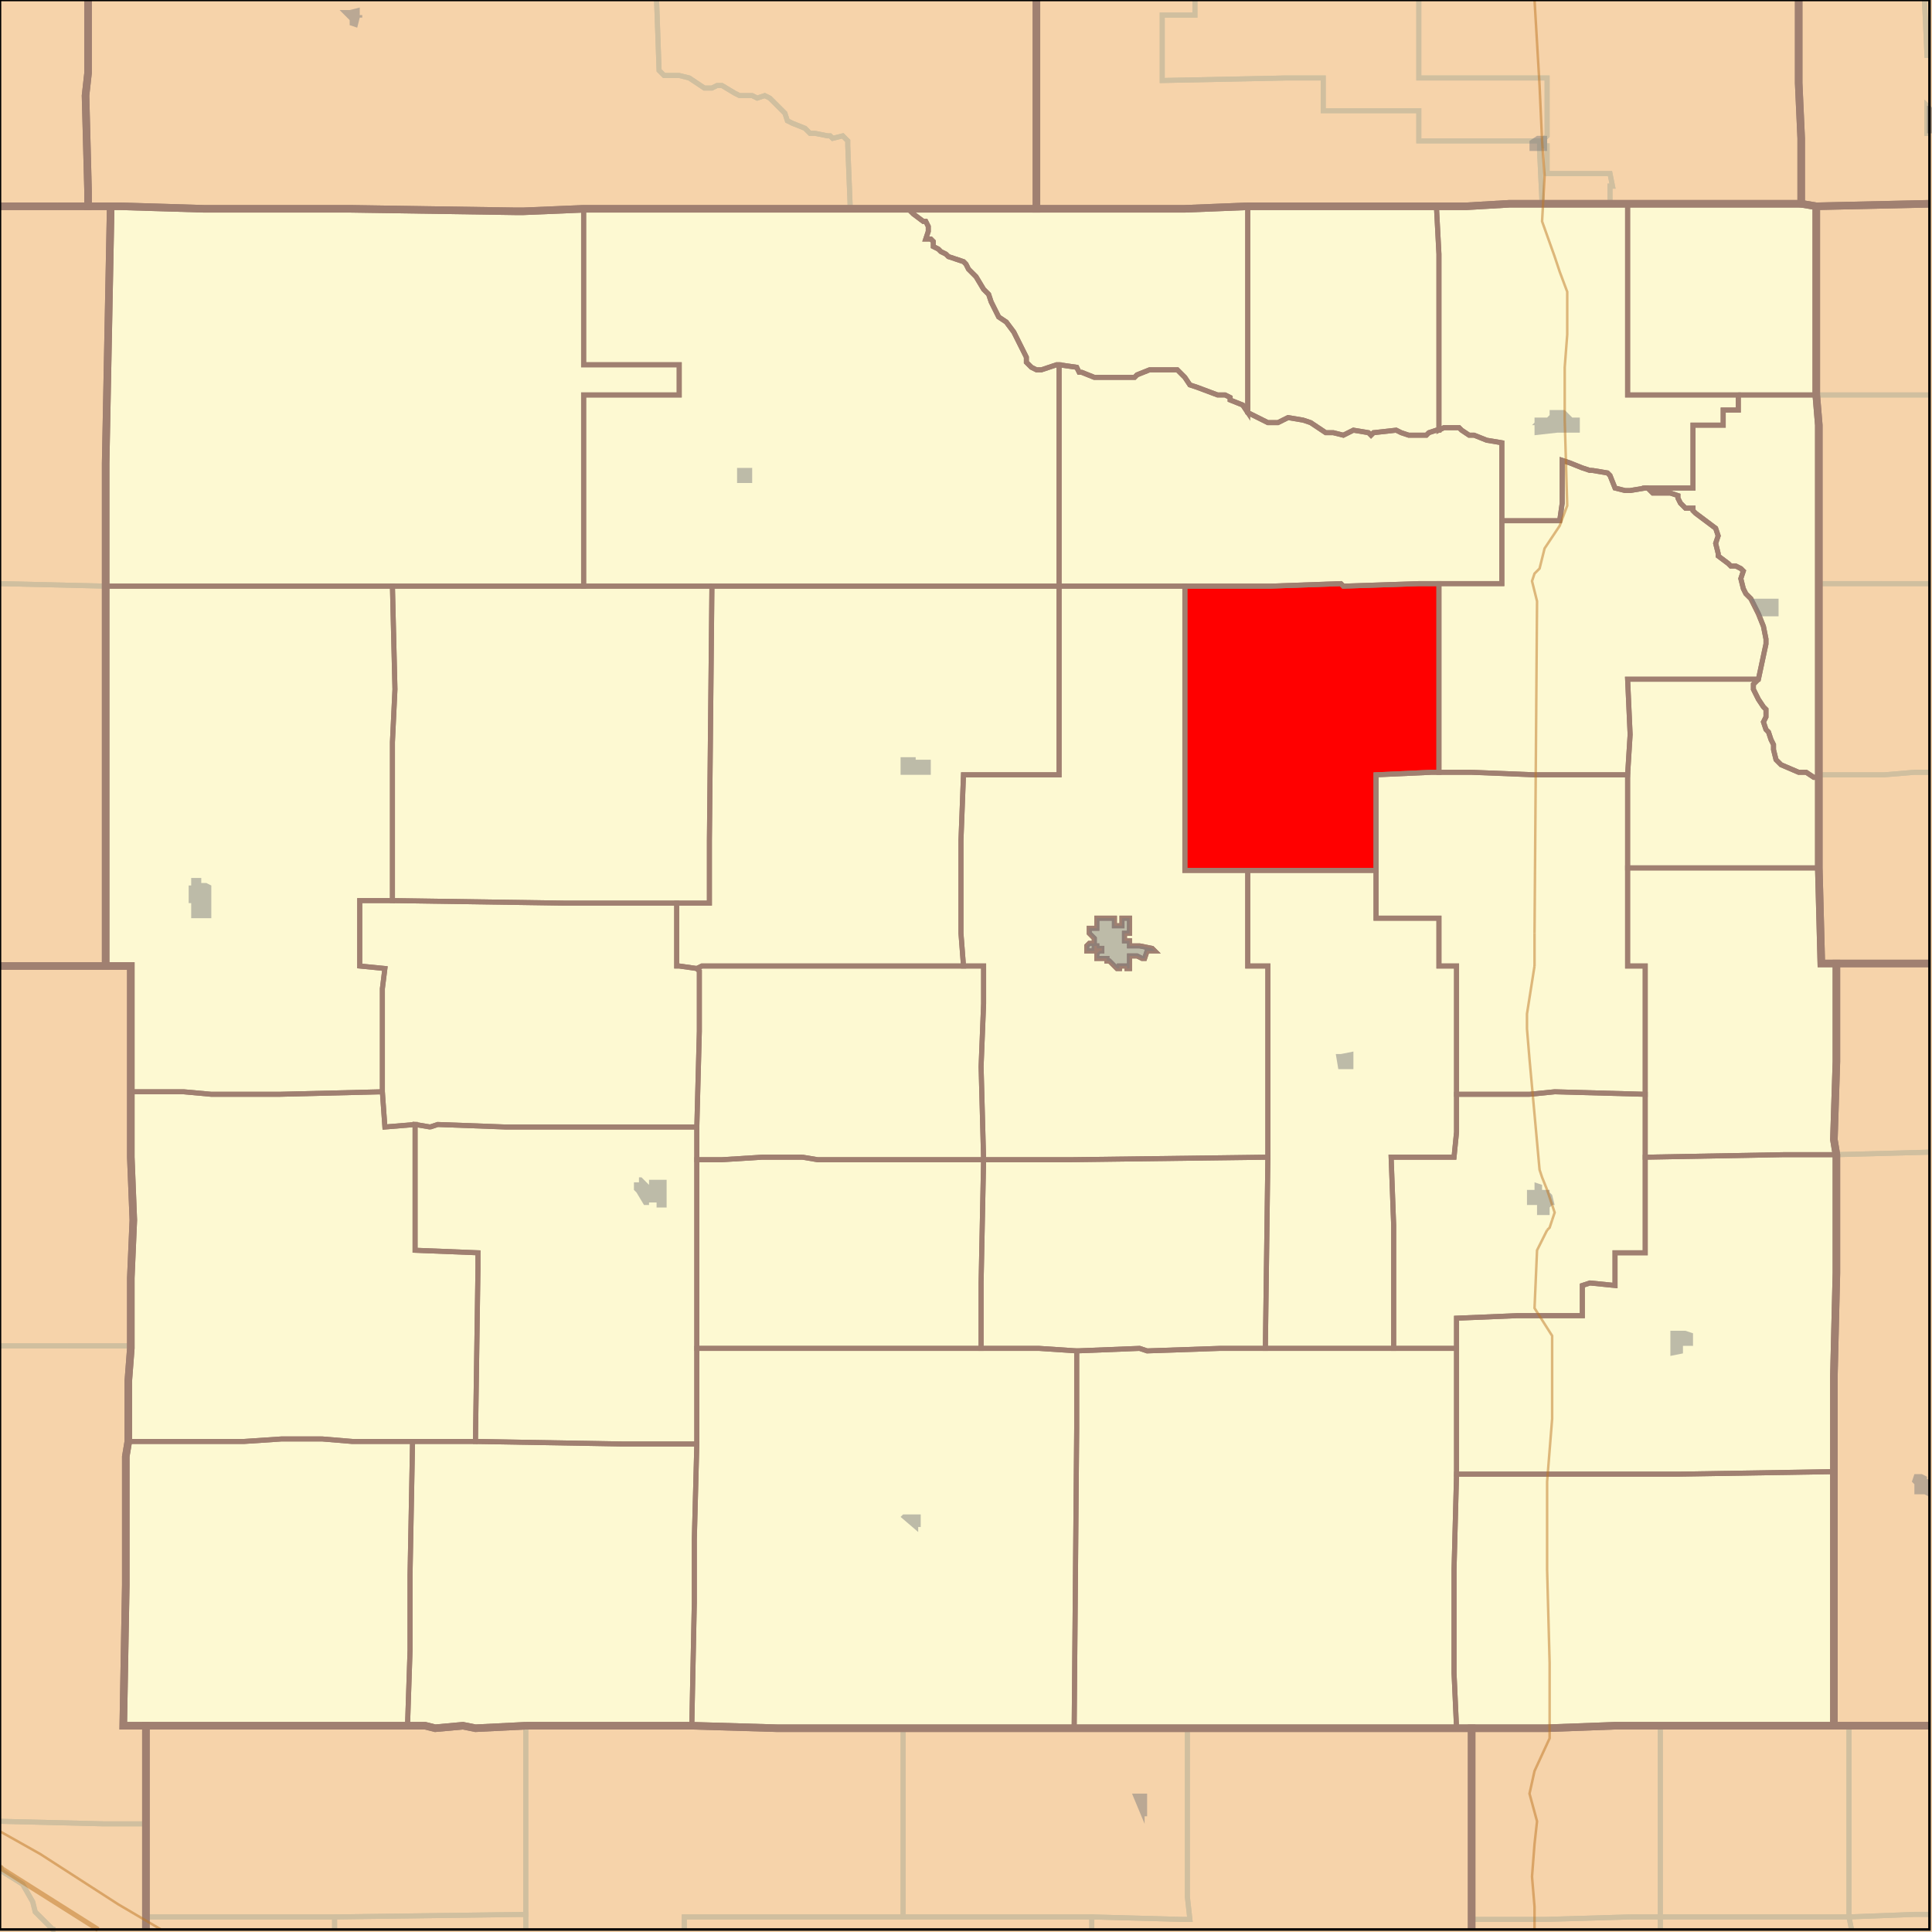 <?xml version="1.0" encoding="UTF-8"?>
<svg version="1.1" width="768" height="768" xmlns="http://www.w3.org/2000/svg" xmlns:xlink="http://www.w3.org/1999/xlink">

<rect width="100%" height="100%" fill="#333333" stroke="none"/>

<!-- START LAYER target_county -->
<path fill="#f6d3aa" d="M 769 -2 L 769 81 L 722 82 L 716 81 L 716 55 L 715 33 L 715 -2 L 769 -2 z"/>
<path fill="#f6d3aa" d="M -2 -2 L 35 -2 L 35 29 L 34 38 L 35 76 L 35 82 L -2 82 L -2 -2 z"/>
<path fill="#f6d3aa" d="M 715 -2 L 715 33 L 716 55 L 716 81 L 600 81 L 583 82 L 496 82 L 471 83 L 412 83 L 412 -2 L 715 -2 z"/>
<path fill="#f6d3aa" d="M 412 -2 L 412 83 L 232 83 L 208 84 L 205 84 L 139 83 L 81 83 L 48 82 L 35 82 L 35 76 L 34 38 L 35 29 L 35 -2 L 412 -2 z"/>
<path fill="#f6d3aa" d="M 653 81 L 716 81 L 722 82 L 722 157 L 723 169 L 723 345 L 724 383 L 730 383 L 730 422 L 729 453 L 730 459 L 730 506 L 729 547 L 729 686 L 642 686 L 615 687 L 309 687 L 275 686 L 209 686 L 189 687 L 184 686 L 173 687 L 169 686 L 49 686 L 50 630 L 50 579 L 51 573 L 51 549 L 52 536 L 52 508 L 53 485 L 52 460 L 52 384 L 42 384 L 42 184 L 44 82 L 48 82 L 81 83 L 139 83 L 205 84 L 208 84 L 232 83 L 471 83 L 496 82 L 583 82 L 600 81 L 653 81 z"/>
<path fill="#f6d3aa" d="M 769 383 L 724 383 L 723 345 L 723 169 L 722 157 L 722 82 L 769 81 L 769 383 z"/>
<path fill="#f6d3aa" d="M 28 82 L 44 82 L 42 184 L 42 384 L -2 384 L -2 82 L 28 82 z"/>
<path fill="#f6d3aa" d="M -2 384 L 52 384 L 52 460 L 53 485 L 52 508 L 52 536 L 51 549 L 51 573 L 50 579 L 50 630 L 49 686 L 58 686 L 58 769 L -2 769 L -2 384 z"/>
<path fill="#f6d3aa" d="M 769 686 L 729 686 L 729 547 L 730 506 L 730 459 L 729 453 L 730 422 L 730 383 L 769 383 L 769 686 z"/>
<path fill="#f6d3aa" d="M 220 686 L 275 686 L 309 687 L 585 687 L 585 769 L 58 769 L 58 686 L 169 686 L 173 687 L 184 686 L 189 687 L 209 686 L 220 686 z"/>
<path fill="#f6d3aa" d="M 769 769 L 585 769 L 585 687 L 615 687 L 642 686 L 769 686 L 769 769 z"/>

<!-- START LAYER NE -->
<path fill="#f6d3aa" stroke="#d0bf9f" stroke-width="1" d="M -2 -2 L 769 -2 L 769 769 L -2 769 L -2 -2 z"/>

<!-- START LAYER CO-counties -->

<!-- START LAYER OH-counties -->

<!-- START LAYER KS-counties -->

<!-- START LAYER MO-counties -->

<!-- START LAYER NE-counties -->
<path fill="#f6d3aa" d="M 769 -2 L 769 81 L 722 82 L 716 81 L 716 55 L 715 33 L 715 -2 L 769 -2 z"/>
<path fill="#f6d3aa" d="M -2 -2 L 35 -2 L 35 29 L 34 38 L 35 76 L 35 82 L -2 82 L -2 -2 z"/>
<path fill="#f6d3aa" d="M 715 -2 L 715 33 L 716 55 L 716 81 L 600 81 L 583 82 L 496 82 L 471 83 L 412 83 L 412 -2 L 715 -2 z"/>
<path fill="#f6d3aa" d="M 412 -2 L 412 83 L 232 83 L 208 84 L 205 84 L 139 83 L 81 83 L 48 82 L 35 82 L 35 76 L 34 38 L 35 29 L 35 -2 L 412 -2 z"/>
<path fill="#f6d3aa" d="M 653 81 L 716 81 L 722 82 L 722 157 L 723 169 L 723 345 L 724 383 L 730 383 L 730 422 L 729 453 L 730 459 L 730 506 L 729 547 L 729 686 L 642 686 L 615 687 L 309 687 L 275 686 L 209 686 L 189 687 L 184 686 L 173 687 L 169 686 L 49 686 L 50 630 L 50 579 L 51 573 L 51 549 L 52 536 L 52 508 L 53 485 L 52 460 L 52 384 L 42 384 L 42 184 L 44 82 L 48 82 L 81 83 L 139 83 L 205 84 L 208 84 L 232 83 L 471 83 L 496 82 L 583 82 L 600 81 L 653 81 z"/>
<path fill="#f6d3aa" d="M 769 383 L 724 383 L 723 345 L 723 169 L 722 157 L 722 82 L 769 81 L 769 383 z"/>
<path fill="#f6d3aa" d="M 28 82 L 44 82 L 42 184 L 42 384 L -2 384 L -2 82 L 28 82 z"/>
<path fill="#f6d3aa" d="M -2 384 L 52 384 L 52 460 L 53 485 L 52 508 L 52 536 L 51 549 L 51 573 L 50 579 L 50 630 L 49 686 L 58 686 L 58 769 L -2 769 L -2 384 z"/>
<path fill="#f6d3aa" d="M 769 686 L 729 686 L 729 547 L 730 506 L 730 459 L 729 453 L 730 422 L 730 383 L 769 383 L 769 686 z"/>
<path fill="#f6d3aa" d="M 220 686 L 275 686 L 309 687 L 585 687 L 585 769 L 58 769 L 58 686 L 169 686 L 173 687 L 184 686 L 189 687 L 209 686 L 220 686 z"/>
<path fill="#f6d3aa" d="M 769 769 L 585 769 L 585 687 L 615 687 L 642 686 L 769 686 L 769 769 z"/>

<!-- START LAYER SD-counties -->

<!-- START LAYER WY-counties -->

<!-- START LAYER target_county_townships -->
<path fill="#fdf9d2" d="M 647 81 L 716 81 L 722 82 L 722 157 L 647 157 L 647 81 z"/>
<path fill="#fdf9d2" d="M 647 81 L 716 81 L 722 82 L 722 157 L 647 157 L 647 81 z"/>
<path fill="#fdf9d2" d="M 640 81 L 647 81 L 647 157 L 691 157 L 691 163 L 685 163 L 685 169 L 673 169 L 673 194 L 654 194 L 648 195 L 646 195 L 642 194 L 640 189 L 639 188 L 633 187 L 632 187 L 629 186 L 624 184 L 621 183 L 621 200 L 620 207 L 597 207 L 597 176 L 591 175 L 586 173 L 584 173 L 581 171 L 580 170 L 574 170 L 572 171 L 572 101 L 571 82 L 583 82 L 600 81 L 640 81 z"/>
<path fill="#fdf9d2" d="M 640 81 L 647 81 L 647 157 L 691 157 L 691 163 L 685 163 L 685 169 L 673 169 L 673 194 L 654 194 L 648 195 L 646 195 L 642 194 L 640 189 L 639 188 L 633 187 L 632 187 L 629 186 L 624 184 L 621 183 L 621 200 L 620 207 L 597 207 L 597 176 L 591 175 L 586 173 L 584 173 L 581 171 L 580 170 L 574 170 L 572 171 L 572 101 L 571 82 L 583 82 L 600 81 L 640 81 z"/>
<path fill="#fdf9d2" d="M 565 82 L 571 82 L 572 101 L 572 171 L 571 171 L 568 172 L 567 173 L 560 173 L 557 172 L 555 171 L 546 172 L 545 173 L 544 172 L 538 171 L 534 173 L 530 172 L 527 172 L 521 168 L 518 167 L 512 166 L 508 168 L 504 168 L 496 164 L 496 82 L 565 82 z"/>
<path fill="#fdf9d2" d="M 565 82 L 571 82 L 572 101 L 572 171 L 571 171 L 568 172 L 567 173 L 560 173 L 557 172 L 555 171 L 546 172 L 545 173 L 544 172 L 538 171 L 534 173 L 530 172 L 527 172 L 521 168 L 518 167 L 512 166 L 508 168 L 504 168 L 496 164 L 496 82 L 565 82 z"/>
<path fill="#fdf9d2" d="M 412 83 L 471 83 L 496 82 L 496 164 L 494 161 L 489 159 L 489 158 L 487 157 L 484 157 L 476 154 L 473 153 L 471 150 L 468 147 L 457 147 L 452 149 L 451 150 L 435 150 L 430 148 L 429 148 L 428 146 L 421 145 L 420 145 L 414 147 L 412 147 L 410 146 L 408 144 L 408 142 L 403 132 L 400 128 L 397 126 L 394 120 L 393 117 L 391 115 L 388 110 L 385 107 L 384 105 L 383 104 L 377 102 L 376 101 L 374 100 L 373 99 L 371 98 L 371 96 L 370 95 L 368 95 L 369 92 L 369 90 L 368 88 L 367 88 L 363 85 L 361 83 L 412 83 z"/>
<path fill="#fdf9d2" d="M 412 83 L 471 83 L 496 82 L 496 164 L 494 161 L 489 159 L 489 158 L 487 157 L 484 157 L 476 154 L 473 153 L 471 150 L 468 147 L 457 147 L 452 149 L 451 150 L 435 150 L 430 148 L 429 148 L 428 146 L 421 145 L 420 145 L 414 147 L 412 147 L 410 146 L 408 144 L 408 142 L 403 132 L 400 128 L 397 126 L 394 120 L 393 117 L 391 115 L 388 110 L 385 107 L 384 105 L 383 104 L 377 102 L 376 101 L 374 100 L 373 99 L 371 98 L 371 96 L 370 95 L 368 95 L 369 92 L 369 90 L 368 88 L 367 88 L 363 85 L 361 83 L 412 83 z"/>
<path fill="#fdf9d2" d="M 338 83 L 361 83 L 363 85 L 367 88 L 368 88 L 369 90 L 369 92 L 368 95 L 370 95 L 371 96 L 371 98 L 373 99 L 374 100 L 376 101 L 377 102 L 383 104 L 384 105 L 385 107 L 388 110 L 391 115 L 393 117 L 394 120 L 397 126 L 400 128 L 403 132 L 408 142 L 408 144 L 410 146 L 412 147 L 414 147 L 420 145 L 421 145 L 421 233 L 232 233 L 232 157 L 270 157 L 270 145 L 232 145 L 232 83 L 338 83 z"/>
<path fill="#fdf9d2" d="M 338 83 L 361 83 L 363 85 L 367 88 L 368 88 L 369 90 L 369 92 L 368 95 L 370 95 L 371 96 L 371 98 L 373 99 L 374 100 L 376 101 L 377 102 L 383 104 L 384 105 L 385 107 L 388 110 L 391 115 L 393 117 L 394 120 L 397 126 L 400 128 L 403 132 L 408 142 L 408 144 L 410 146 L 412 147 L 414 147 L 420 145 L 421 145 L 421 233 L 232 233 L 232 157 L 270 157 L 270 145 L 232 145 L 232 83 L 338 83 z"/>
<path fill="#fdf9d2" d="M 44 82 L 48 82 L 81 83 L 139 83 L 205 84 L 208 84 L 232 83 L 232 145 L 270 145 L 270 157 L 232 157 L 232 233 L 42 233 L 42 184 L 44 82 z"/>
<path fill="#fdf9d2" d="M 44 82 L 48 82 L 81 83 L 139 83 L 205 84 L 208 84 L 232 83 L 232 145 L 270 145 L 270 157 L 232 157 L 232 233 L 42 233 L 42 184 L 44 82 z"/>
<path fill="#fdf9d2" d="M 421 145 L 428 146 L 429 148 L 430 148 L 435 150 L 451 150 L 452 149 L 457 147 L 468 147 L 471 150 L 473 153 L 476 154 L 484 157 L 487 157 L 489 158 L 489 159 L 494 161 L 496 164 L 504 168 L 508 168 L 512 166 L 518 167 L 521 168 L 527 172 L 530 172 L 534 173 L 538 171 L 544 172 L 545 173 L 546 172 L 555 171 L 557 172 L 560 173 L 567 173 L 568 172 L 571 171 L 572 171 L 574 170 L 580 170 L 581 171 L 584 173 L 586 173 L 591 175 L 597 176 L 597 232 L 564 232 L 534 233 L 533 232 L 505 233 L 421 233 L 421 145 z"/>
<path fill="#fdf9d2" d="M 421 145 L 428 146 L 429 148 L 430 148 L 435 150 L 451 150 L 452 149 L 457 147 L 468 147 L 471 150 L 473 153 L 476 154 L 484 157 L 487 157 L 489 158 L 489 159 L 494 161 L 496 164 L 504 168 L 508 168 L 512 166 L 518 167 L 521 168 L 527 172 L 530 172 L 534 173 L 538 171 L 544 172 L 545 173 L 546 172 L 555 171 L 557 172 L 560 173 L 567 173 L 568 172 L 571 171 L 572 171 L 574 170 L 580 170 L 581 171 L 584 173 L 586 173 L 591 175 L 597 176 L 597 232 L 564 232 L 534 233 L 533 232 L 505 233 L 421 233 L 421 145 z"/>
<path fill="#fdf9d2" d="M 691 157 L 722 157 L 723 169 L 723 309 L 721 309 L 718 307 L 715 307 L 708 304 L 706 302 L 705 298 L 705 296 L 704 294 L 703 291 L 702 290 L 701 287 L 702 285 L 702 282 L 701 281 L 699 278 L 697 274 L 697 272 L 699 270 L 702 256 L 702 254 L 701 249 L 699 244 L 696 238 L 694 236 L 693 234 L 692 230 L 693 227 L 692 226 L 690 225 L 688 225 L 687 224 L 683 221 L 683 220 L 682 216 L 683 213 L 682 210 L 674 204 L 673 203 L 673 202 L 670 202 L 668 200 L 667 198 L 667 197 L 664 196 L 657 196 L 655 194 L 673 194 L 673 169 L 685 169 L 685 163 L 691 163 L 691 157 z"/>
<path fill="#fdf9d2" d="M 691 157 L 722 157 L 723 169 L 723 309 L 721 309 L 718 307 L 715 307 L 708 304 L 706 302 L 705 298 L 705 296 L 704 294 L 703 291 L 702 290 L 701 287 L 702 285 L 702 282 L 701 281 L 699 278 L 697 274 L 697 272 L 699 270 L 702 256 L 702 254 L 701 249 L 699 244 L 696 238 L 694 236 L 693 234 L 692 230 L 693 227 L 692 226 L 690 225 L 688 225 L 687 224 L 683 221 L 683 220 L 682 216 L 683 213 L 682 210 L 674 204 L 673 203 L 673 202 L 670 202 L 668 200 L 667 198 L 667 197 L 664 196 L 657 196 L 655 194 L 673 194 L 673 169 L 685 169 L 685 163 L 691 163 L 691 157 z"/>
<path fill="#fdf9d2" d="M 633 187 L 639 188 L 640 189 L 642 194 L 646 195 L 648 195 L 654 194 L 655 194 L 657 196 L 664 196 L 667 197 L 667 198 L 668 200 L 670 202 L 673 202 L 673 203 L 674 204 L 682 210 L 683 213 L 682 216 L 683 220 L 683 221 L 687 224 L 688 225 L 690 225 L 692 226 L 693 227 L 692 230 L 693 234 L 694 236 L 696 238 L 699 244 L 701 249 L 702 254 L 702 256 L 699 270 L 647 270 L 648 292 L 647 308 L 610 308 L 585 307 L 572 307 L 572 232 L 597 232 L 597 207 L 620 207 L 621 200 L 621 183 L 624 184 L 629 186 L 632 187 L 633 187 z"/>
<path fill="#fdf9d2" d="M 633 187 L 639 188 L 640 189 L 642 194 L 646 195 L 648 195 L 654 194 L 655 194 L 657 196 L 664 196 L 667 197 L 667 198 L 668 200 L 670 202 L 673 202 L 673 203 L 674 204 L 682 210 L 683 213 L 682 216 L 683 220 L 683 221 L 687 224 L 688 225 L 690 225 L 692 226 L 693 227 L 692 230 L 693 234 L 694 236 L 696 238 L 699 244 L 701 249 L 702 254 L 702 256 L 699 270 L 647 270 L 648 292 L 647 308 L 610 308 L 585 307 L 572 307 L 572 232 L 597 232 L 597 207 L 620 207 L 621 200 L 621 183 L 624 184 L 629 186 L 632 187 L 633 187 z"/>
<path fill="#fdf9d2" d="M 505 233 L 533 232 L 534 233 L 564 232 L 572 232 L 572 307 L 569 307 L 547 308 L 547 346 L 471 346 L 471 233 L 505 233 z"/>
<path fill="#fdf9d2" d="M 505 233 L 533 232 L 534 233 L 564 232 L 572 232 L 572 307 L 569 307 L 547 308 L 547 346 L 471 346 L 471 233 L 505 233 z"/>
<path fill="#fdf9d2" d="M 334 233 L 421 233 L 421 308 L 383 308 L 382 334 L 382 371 L 383 384 L 279 384 L 277 385 L 270 384 L 269 384 L 269 359 L 282 359 L 282 334 L 283 233 L 334 233 z"/>
<path fill="#fdf9d2" d="M 334 233 L 421 233 L 421 308 L 383 308 L 382 334 L 382 371 L 383 384 L 279 384 L 277 385 L 270 384 L 269 384 L 269 359 L 282 359 L 282 334 L 283 233 L 334 233 z"/>
<path fill="#fdf9d2" d="M 421 233 L 471 233 L 471 346 L 496 346 L 496 384 L 504 384 L 504 460 L 426 461 L 391 461 L 390 424 L 391 399 L 391 384 L 383 384 L 382 371 L 382 334 L 383 308 L 421 308 L 421 233 M 438 365 L 436 365 L 436 369 L 433 369 L 433 371 L 435 373 L 435 375 L 433 375 L 432 376 L 432 378 L 435 378 L 435 376 L 436 376 L 436 377 L 438 377 L 438 378 L 437 378 L 436 379 L 436 381 L 440 381 L 440 382 L 441 382 L 444 385 L 445 385 L 445 384 L 448 384 L 448 385 L 449 385 L 449 384 L 449 380 L 452 380 L 454 381 L 455 381 L 456 378 L 459 378 L 458 377 L 453 376 L 449 376 L 449 374 L 447 374 L 447 371 L 449 371 L 449 365 L 446 365 L 446 368 L 443 368 L 443 365 L 438 365 z"/>
<path fill="#fdf9d2" d="M 421 233 L 471 233 L 471 346 L 496 346 L 496 384 L 504 384 L 504 460 L 426 461 L 391 461 L 390 424 L 391 399 L 391 384 L 383 384 L 382 371 L 382 334 L 383 308 L 421 308 L 421 233 M 438 365 L 436 365 L 436 369 L 433 369 L 433 371 L 435 373 L 435 375 L 433 375 L 432 376 L 432 378 L 435 378 L 435 376 L 436 376 L 436 377 L 438 377 L 438 378 L 437 378 L 436 379 L 436 381 L 440 381 L 440 382 L 441 382 L 444 385 L 445 385 L 445 384 L 448 384 L 448 385 L 449 385 L 449 384 L 449 380 L 452 380 L 454 381 L 455 381 L 456 378 L 459 378 L 458 377 L 453 376 L 449 376 L 449 374 L 447 374 L 447 371 L 449 371 L 449 365 L 446 365 L 446 368 L 443 368 L 443 365 L 438 365 z"/>
<path fill="#fdf9d2" d="M 283 233 L 282 334 L 282 359 L 224 359 L 156 358 L 156 295 L 157 274 L 156 233 L 283 233 z"/>
<path fill="#fdf9d2" d="M 283 233 L 282 334 L 282 359 L 224 359 L 156 358 L 156 295 L 157 274 L 156 233 L 283 233 z"/>
<path fill="#fdf9d2" d="M 42 233 L 156 233 L 157 274 L 156 295 L 156 358 L 143 358 L 143 384 L 153 385 L 152 393 L 152 434 L 111 435 L 84 435 L 73 434 L 52 434 L 52 384 L 42 384 L 42 233 z"/>
<path fill="#fdf9d2" d="M 42 233 L 156 233 L 157 274 L 156 295 L 156 358 L 143 358 L 143 384 L 153 385 L 152 393 L 152 434 L 111 435 L 84 435 L 73 434 L 52 434 L 52 384 L 42 384 L 42 233 z"/>
<path fill="#fdf9d2" d="M 699 270 L 697 272 L 697 274 L 699 278 L 701 281 L 702 282 L 702 285 L 701 287 L 702 290 L 703 291 L 704 294 L 705 296 L 705 298 L 706 302 L 708 304 L 715 307 L 718 307 L 721 309 L 723 309 L 723 345 L 647 345 L 647 308 L 648 292 L 647 270 L 699 270 z"/>
<path fill="#fdf9d2" d="M 699 270 L 697 272 L 697 274 L 699 278 L 701 281 L 702 282 L 702 285 L 701 287 L 702 290 L 703 291 L 704 294 L 705 296 L 705 298 L 706 302 L 708 304 L 715 307 L 718 307 L 721 309 L 723 309 L 723 345 L 647 345 L 647 308 L 648 292 L 647 270 L 699 270 z"/>
<path fill="#fdf9d2" d="M 569 307 L 585 307 L 610 308 L 647 308 L 647 384 L 654 384 L 654 435 L 618 434 L 608 435 L 579 435 L 579 384 L 572 384 L 572 365 L 547 365 L 547 308 L 569 307 z"/>
<path fill="#fdf9d2" d="M 569 307 L 585 307 L 610 308 L 647 308 L 647 384 L 654 384 L 654 435 L 618 434 L 608 435 L 579 435 L 579 384 L 572 384 L 572 365 L 547 365 L 547 308 L 569 307 z"/>
<path fill="#fdf9d2" d="M 547 346 L 547 365 L 572 365 L 572 384 L 579 384 L 579 450 L 578 460 L 553 460 L 554 487 L 554 536 L 503 536 L 504 460 L 504 384 L 496 384 L 496 346 L 547 346 z"/>
<path fill="#fdf9d2" d="M 547 346 L 547 365 L 572 365 L 572 384 L 579 384 L 579 450 L 578 460 L 553 460 L 554 487 L 554 536 L 503 536 L 504 460 L 504 384 L 496 384 L 496 346 L 547 346 z"/>
<path fill="#fdf9d2" d="M 717 345 L 723 345 L 724 383 L 730 383 L 730 422 L 729 453 L 730 459 L 709 459 L 654 460 L 654 384 L 647 384 L 647 345 L 717 345 z"/>
<path fill="#fdf9d2" d="M 717 345 L 723 345 L 724 383 L 730 383 L 730 422 L 729 453 L 730 459 L 709 459 L 654 460 L 654 384 L 647 384 L 647 345 L 717 345 z"/>
<path fill="#fdf9d2" d="M 156 358 L 224 359 L 269 359 L 269 384 L 270 384 L 277 385 L 278 386 L 278 410 L 277 448 L 201 448 L 174 447 L 171 448 L 165 447 L 153 448 L 152 434 L 152 393 L 153 385 L 143 384 L 143 358 L 156 358 z"/>
<path fill="#fdf9d2" d="M 156 358 L 224 359 L 269 359 L 269 384 L 270 384 L 277 385 L 278 386 L 278 410 L 277 448 L 201 448 L 174 447 L 171 448 L 165 447 L 153 448 L 152 434 L 152 393 L 153 385 L 143 384 L 143 358 L 156 358 z"/>
<path fill="#fdf9d2" d="M 438 365 L 443 365 L 443 368 L 446 368 L 446 365 L 449 365 L 449 371 L 447 371 L 447 374 L 449 374 L 449 376 L 453 376 L 458 377 L 459 378 L 456 378 L 455 381 L 454 381 L 452 380 L 449 380 L 449 384 L 449 385 L 448 385 L 448 384 L 445 384 L 445 385 L 444 385 L 441 382 L 440 382 L 440 381 L 436 381 L 436 379 L 437 378 L 438 378 L 438 377 L 436 377 L 436 376 L 435 376 L 435 378 L 432 378 L 432 376 L 433 375 L 435 375 L 435 373 L 433 371 L 433 369 L 436 369 L 436 365 L 438 365 z"/>
<path fill="#fdf9d2" d="M 438 365 L 443 365 L 443 368 L 446 368 L 446 365 L 449 365 L 449 371 L 447 371 L 447 374 L 449 374 L 449 376 L 453 376 L 458 377 L 459 378 L 456 378 L 455 381 L 454 381 L 452 380 L 449 380 L 449 384 L 449 385 L 448 385 L 448 384 L 445 384 L 445 385 L 444 385 L 441 382 L 440 382 L 440 381 L 436 381 L 436 379 L 437 378 L 438 378 L 438 377 L 436 377 L 436 376 L 435 376 L 435 378 L 432 378 L 432 376 L 433 375 L 435 375 L 435 373 L 433 371 L 433 369 L 436 369 L 436 365 L 438 365 z"/>
<path fill="#fdf9d2" d="M 357 384 L 391 384 L 391 399 L 390 424 L 391 461 L 325 461 L 319 460 L 303 460 L 287 461 L 277 461 L 277 448 L 278 410 L 278 386 L 277 385 L 279 384 L 357 384 z"/>
<path fill="#fdf9d2" d="M 357 384 L 391 384 L 391 399 L 390 424 L 391 461 L 325 461 L 319 460 L 303 460 L 287 461 L 277 461 L 277 448 L 278 410 L 278 386 L 277 385 L 279 384 L 357 384 z"/>
<path fill="#fdf9d2" d="M 608 435 L 618 434 L 654 435 L 654 498 L 642 498 L 642 511 L 632 510 L 629 511 L 629 523 L 603 523 L 579 524 L 579 536 L 554 536 L 554 487 L 553 460 L 578 460 L 579 450 L 579 435 L 608 435 z"/>
<path fill="#fdf9d2" d="M 608 435 L 618 434 L 654 435 L 654 498 L 642 498 L 642 511 L 632 510 L 629 511 L 629 523 L 603 523 L 579 524 L 579 536 L 554 536 L 554 487 L 553 460 L 578 460 L 579 450 L 579 435 L 608 435 z"/>
<path fill="#fdf9d2" d="M 64 434 L 73 434 L 84 435 L 111 435 L 152 434 L 153 448 L 165 447 L 165 497 L 190 498 L 190 504 L 189 573 L 140 573 L 128 572 L 112 572 L 97 573 L 51 573 L 51 549 L 52 536 L 52 508 L 53 485 L 52 460 L 52 434 L 64 434 z"/>
<path fill="#fdf9d2" d="M 64 434 L 73 434 L 84 435 L 111 435 L 152 434 L 153 448 L 165 447 L 165 497 L 190 498 L 190 504 L 189 573 L 140 573 L 128 572 L 112 572 L 97 573 L 51 573 L 51 549 L 52 536 L 52 508 L 53 485 L 52 460 L 52 434 L 64 434 z"/>
<path fill="#fdf9d2" d="M 171 448 L 174 447 L 201 448 L 277 448 L 277 574 L 247 574 L 189 573 L 190 504 L 190 498 L 165 497 L 165 447 L 171 448 z"/>
<path fill="#fdf9d2" d="M 171 448 L 174 447 L 201 448 L 277 448 L 277 574 L 247 574 L 189 573 L 190 504 L 190 498 L 165 497 L 165 447 L 171 448 z"/>
<path fill="#fdf9d2" d="M 726 459 L 730 459 L 730 506 L 729 547 L 729 585 L 667 586 L 579 586 L 579 524 L 603 523 L 629 523 L 629 511 L 632 510 L 642 511 L 642 498 L 654 498 L 654 460 L 709 459 L 726 459 z"/>
<path fill="#fdf9d2" d="M 726 459 L 730 459 L 730 506 L 729 547 L 729 585 L 667 586 L 579 586 L 579 524 L 603 523 L 629 523 L 629 511 L 632 510 L 642 511 L 642 498 L 654 498 L 654 460 L 709 459 L 726 459 z"/>
<path fill="#fdf9d2" d="M 319 460 L 325 461 L 391 461 L 390 510 L 390 536 L 277 536 L 277 461 L 287 461 L 303 460 L 319 460 z"/>
<path fill="#fdf9d2" d="M 319 460 L 325 461 L 391 461 L 390 510 L 390 536 L 277 536 L 277 461 L 287 461 L 303 460 L 319 460 z"/>
<path fill="#fdf9d2" d="M 391 461 L 426 461 L 504 460 L 503 536 L 485 536 L 456 537 L 453 536 L 428 537 L 413 536 L 390 536 L 390 510 L 391 461 z"/>
<path fill="#fdf9d2" d="M 391 461 L 426 461 L 504 460 L 503 536 L 485 536 L 456 537 L 453 536 L 428 537 L 413 536 L 390 536 L 390 510 L 391 461 z"/>
<path fill="#fdf9d2" d="M 366 536 L 413 536 L 428 537 L 428 568 L 427 687 L 309 687 L 275 686 L 276 637 L 276 612 L 277 574 L 277 536 L 366 536 z"/>
<path fill="#fdf9d2" d="M 366 536 L 413 536 L 428 537 L 428 568 L 427 687 L 309 687 L 275 686 L 276 637 L 276 612 L 277 574 L 277 536 L 366 536 z"/>
<path fill="#fdf9d2" d="M 529 536 L 579 536 L 579 586 L 578 624 L 578 665 L 579 687 L 427 687 L 428 568 L 428 537 L 453 536 L 456 537 L 485 536 L 529 536 z"/>
<path fill="#fdf9d2" d="M 529 536 L 579 536 L 579 586 L 578 624 L 578 665 L 579 687 L 427 687 L 428 568 L 428 537 L 453 536 L 456 537 L 485 536 L 529 536 z"/>
<path fill="#fdf9d2" d="M 128 572 L 140 573 L 164 573 L 163 626 L 163 656 L 162 686 L 49 686 L 50 630 L 50 579 L 51 573 L 97 573 L 112 572 L 128 572 z"/>
<path fill="#fdf9d2" d="M 128 572 L 140 573 L 164 573 L 163 626 L 163 656 L 162 686 L 49 686 L 50 630 L 50 579 L 51 573 L 97 573 L 112 572 L 128 572 z"/>
<path fill="#fdf9d2" d="M 164 573 L 189 573 L 247 574 L 277 574 L 276 612 L 276 637 L 275 686 L 209 686 L 189 687 L 184 686 L 173 687 L 169 686 L 162 686 L 163 656 L 163 626 L 164 573 z"/>
<path fill="#fdf9d2" d="M 164 573 L 189 573 L 247 574 L 277 574 L 276 612 L 276 637 L 275 686 L 209 686 L 189 687 L 184 686 L 173 687 L 169 686 L 162 686 L 163 656 L 163 626 L 164 573 z"/>
<path fill="#fdf9d2" d="M 667 586 L 729 585 L 729 686 L 642 686 L 615 687 L 579 687 L 578 665 L 578 624 L 579 586 L 667 586 z"/>
<path fill="#fdf9d2" d="M 667 586 L 729 585 L 729 686 L 642 686 L 615 687 L 579 687 L 578 665 L 578 624 L 579 586 L 667 586 z"/>

<!-- START LAYER target_township -->
<path fill="#ff0000" d="M 505 233 L 533 232 L 534 233 L 564 232 L 572 232 L 572 307 L 569 307 L 547 308 L 547 346 L 471 346 L 471 233 L 505 233 z"/>
<path fill="#ff0000" d="M 505 233 L 533 232 L 534 233 L 564 232 L 572 232 L 572 307 L 569 307 L 547 308 L 547 346 L 471 346 L 471 233 L 505 233 z"/>

<!-- START LAYER NE-township_borders -->
<polyline fill="none" stroke="#d0bf9f" stroke-width="2" points="715,0 715,33 716,55 716,81 640,81 640,74 641,74 640,69 615,69 615,58 614,58 614,55 615,54 615,31 564,31 564,0"/>
<polyline fill="none" stroke="#d0bf9f" stroke-width="2" points="35,0 35,29 34,38 35,76 35,82 0,82"/>
<polyline fill="none" stroke="#d0bf9f" stroke-width="2" points="475,0 475,6 462,6 462,32 511,31 526,31 526,44 564,44 564,56 612,56 612,60 613,81 600,81 583,82 496,82 471,83 412,83 412,0"/>
<polyline fill="none" stroke="#d0bf9f" stroke-width="2" points="412,0 412,83 338,83 337,58 337,56 335,54 331,55 330,54 329,54 324,53 322,53 320,51 315,49 313,48 312,45 306,39 304,38 301,39 299,38 294,38 292,37 287,34 285,34 283,35 280,35 274,31 270,30 264,30 262,28 261,0"/>
<polyline fill="none" stroke="#d0bf9f" stroke-width="2" points="564,0 564,31 615,31 615,54 614,55 614,58 615,58 615,69 640,69 641,74 640,74 640,81 613,81 612,60 612,56 564,56 564,44 526,44 526,31 511,31 462,32 462,6 475,6 475,0"/>
<polyline fill="none" stroke="#d0bf9f" stroke-width="2" points="765,0 766,22 767,22"/>
<polyline fill="none" stroke="#d0bf9f" stroke-width="2" points="767,43 766,42 766,53 767,53"/>
<polyline fill="none" stroke="#d0bf9f" stroke-width="2" points="767,81 722,82 716,81 716,55 715,33 715,0"/>
<polyline fill="none" stroke="#d0bf9f" stroke-width="2" points="767,22 766,22 765,0"/>
<polyline fill="none" stroke="#d0bf9f" stroke-width="2" points="261,0 262,28 264,30 270,30 274,31 280,35 283,35 285,34 287,34 292,37 294,38 299,38 301,39 304,38 306,39 312,45 313,48 315,49 320,51 322,53 324,53 329,54 330,54 331,55 335,54 337,56 337,58 338,83 232,83 208,84 205,84 139,83 81,83 48,82 35,82 35,76 34,38 35,29 35,0"/>
<polyline fill="none" stroke="#d0bf9f" stroke-width="2" points="767,53 766,53 766,42 767,43"/>
<polyline fill="none" stroke="#d0bf9f" stroke-width="2" points="767,157 722,157 722,82 767,81"/>
<polyline fill="none" stroke="#d0bf9f" stroke-width="2" points="23,82 44,82 42,184 42,233 0,232"/>
<polyline fill="none" stroke="#d0bf9f" stroke-width="2" points="0,82 23,82"/>
<polyline fill="none" stroke="#d0bf9f" stroke-width="2" points="736,157 767,157"/>
<polyline fill="none" stroke="#d0bf9f" stroke-width="2" points="767,232 723,232 723,169 722,157 736,157"/>
<polyline fill="none" stroke="#d0bf9f" stroke-width="2" points="748,232 767,232"/>
<polyline fill="none" stroke="#d0bf9f" stroke-width="2" points="767,307 761,307 749,308 723,308 723,232 748,232"/>
<polyline fill="none" stroke="#d0bf9f" stroke-width="2" points="0,232 42,233 42,384 0,384"/>
<polyline fill="none" stroke="#d0bf9f" stroke-width="2" points="767,383 724,383 723,345 723,308 749,308 761,307 767,307"/>
<polyline fill="none" stroke="#d0bf9f" stroke-width="2" points="767,458 730,459 729,453 730,422 730,383 767,383"/>
<polyline fill="none" stroke="#d0bf9f" stroke-width="2" points="0,384 52,384 52,460 53,485 52,508 52,535 0,535"/>
<polyline fill="none" stroke="#d0bf9f" stroke-width="2" points="730,459 767,458"/>
<polyline fill="none" stroke="#d0bf9f" stroke-width="2" points="767,686 729,686 729,547 730,506 730,459"/>
<polyline fill="none" stroke="#d0bf9f" stroke-width="2" points="27,535 52,535 52,536 51,549 51,573 50,579 50,630 49,686 58,686 58,725 41,725 0,724"/>
<polyline fill="none" stroke="#d0bf9f" stroke-width="2" points="0,535 27,535"/>
<polyline fill="none" stroke="#d0bf9f" stroke-width="2" points="0,724 41,725 58,725 58,767"/>
<polyline fill="none" stroke="#d0bf9f" stroke-width="2" points="22,767 21,767 14,760 13,756 9,749 1,744 0,742"/>
<polyline fill="none" stroke="#d0bf9f" stroke-width="2" points="145,686 169,686 173,687 184,686 189,687 209,686 209,761 133,762 58,762 58,686 145,686"/>
<polyline fill="none" stroke="#d0bf9f" stroke-width="2" points="209,686 275,686 309,687 359,687 359,762 272,762 272,767"/>
<polyline fill="none" stroke="#d0bf9f" stroke-width="2" points="209,767 209,686"/>
<polyline fill="none" stroke="#d0bf9f" stroke-width="2" points="767,761 761,761 735,762 735,686 767,686"/>
<polyline fill="none" stroke="#d0bf9f" stroke-width="2" points="735,686 735,762 660,762 660,686 735,686"/>
<polyline fill="none" stroke="#d0bf9f" stroke-width="2" points="647,686 660,686 660,762 648,762 614,763 585,763 585,687 615,687 642,686 647,686"/>
<polyline fill="none" stroke="#d0bf9f" stroke-width="2" points="359,687 472,687 472,754 473,763 470,763 434,762 359,762 359,687"/>
<polyline fill="none" stroke="#d0bf9f" stroke-width="2" points="579,687 585,687 585,767"/>
<polyline fill="none" stroke="#d0bf9f" stroke-width="2" points="434,767 434,762 470,763 473,763 472,754 472,687 579,687"/>
<polyline fill="none" stroke="#d0bf9f" stroke-width="2" points="0,742 1,744 9,749 13,756 14,760 21,767 22,767"/>
<polyline fill="none" stroke="#d0bf9f" stroke-width="2" points="133,762 209,761 209,767"/>
<polyline fill="none" stroke="#d0bf9f" stroke-width="2" points="133,767 133,762"/>
<polyline fill="none" stroke="#d0bf9f" stroke-width="2" points="300,762 434,762 434,767"/>
<polyline fill="none" stroke="#d0bf9f" stroke-width="2" points="272,767 272,762 300,762"/>
<polyline fill="none" stroke="#d0bf9f" stroke-width="2" points="736,767 735,762 761,761 767,761"/>
<polyline fill="none" stroke="#d0bf9f" stroke-width="2" points="58,762 133,762 133,767"/>
<polyline fill="none" stroke="#d0bf9f" stroke-width="2" points="58,767 58,762"/>
<polyline fill="none" stroke="#d0bf9f" stroke-width="2" points="660,762 735,762 736,767"/>
<polyline fill="none" stroke="#d0bf9f" stroke-width="2" points="660,767 660,762"/>
<polyline fill="none" stroke="#d0bf9f" stroke-width="2" points="648,762 660,762 660,767"/>
<polyline fill="none" stroke="#d0bf9f" stroke-width="2" points="585,767 585,763 614,763 648,762"/>

<!-- START LAYER SD-township_borders -->

<!-- START LAYER target_county_township_borders -->
<polyline fill="none" stroke="#a08071" stroke-width="2" points="647,81 716,81 722,82 722,157 647,157 647,81"/>
<polyline fill="none" stroke="#a08071" stroke-width="2" points="640,81 647,81 647,157 691,157 691,163 685,163 685,169 673,169 673,194 654,194 648,195 646,195 642,194 640,189 639,188 633,187 632,187 629,186 624,184 621,183 621,200 620,207 597,207 597,176 591,175 586,173 584,173 581,171 580,170 574,170 572,171 572,101 571,82 583,82 600,81 640,81"/>
<polyline fill="none" stroke="#a08071" stroke-width="2" points="565,82 571,82 572,101 572,171 571,171 568,172 567,173 560,173 557,172 555,171 546,172 545,173 544,172 538,171 534,173 530,172 527,172 521,168 518,167 512,166 508,168 504,168 496,164 496,82 565,82"/>
<polyline fill="none" stroke="#a08071" stroke-width="2" points="412,83 471,83 496,82 496,164 494,161 489,159 489,158 487,157 484,157 476,154 473,153 471,150 468,147 457,147 452,149 451,150 435,150 430,148 429,148 428,146 421,145 420,145 414,147 412,147 410,146 408,144 408,142 403,132 400,128 397,126 394,120 393,117 391,115 388,110 385,107 384,105 383,104 377,102 376,101 374,100 373,99 371,98 371,96 370,95 368,95 369,92 369,90 368,88 367,88 363,85 361,83 412,83"/>
<polyline fill="none" stroke="#a08071" stroke-width="2" points="338,83 361,83 363,85 367,88 368,88 369,90 369,92 368,95 370,95 371,96 371,98 373,99 374,100 376,101 377,102 383,104 384,105 385,107 388,110 391,115 393,117 394,120 397,126 400,128 403,132 408,142 408,144 410,146 412,147 414,147 420,145 421,145 421,233 232,233 232,157 270,157 270,145 232,145 232,83 338,83"/>
<polyline fill="none" stroke="#a08071" stroke-width="2" points="44,82 48,82 81,83 139,83 205,84 208,84 232,83 232,145 270,145 270,157 232,157 232,233 42,233 42,184 44,82"/>
<polyline fill="none" stroke="#a08071" stroke-width="2" points="421,145 428,146 429,148 430,148 435,150 451,150 452,149 457,147 468,147 471,150 473,153 476,154 484,157 487,157 489,158 489,159 494,161 496,164 504,168 508,168 512,166 518,167 521,168 527,172 530,172 534,173 538,171 544,172 545,173 546,172 555,171 557,172 560,173 567,173 568,172 571,171 572,171 574,170 580,170 581,171 584,173 586,173 591,175 597,176 597,232 564,232 534,233 533,232 505,233 421,233 421,145"/>
<polyline fill="none" stroke="#a08071" stroke-width="2" points="691,157 722,157 723,169 723,309 721,309 718,307 715,307 708,304 706,302 705,298 705,296 704,294 703,291 702,290 701,287 702,285 702,282 701,281 699,278 697,274 697,272 699,270 702,256 702,254 701,249 699,244 696,238 694,236 693,234 692,230 693,227 692,226 690,225 688,225 687,224 683,221 683,220 682,216 683,213 682,210 674,204 673,203 673,202 670,202 668,200 667,198 667,197 664,196 657,196 655,194 673,194 673,169 685,169 685,163 691,163 691,157"/>
<polyline fill="none" stroke="#a08071" stroke-width="2" points="633,187 639,188 640,189 642,194 646,195 648,195 654,194 655,194 657,196 664,196 667,197 667,198 668,200 670,202 673,202 673,203 674,204 682,210 683,213 682,216 683,220 683,221 687,224 688,225 690,225 692,226 693,227 692,230 693,234 694,236 696,238 699,244 701,249 702,254 702,256 699,270 647,270 648,292 647,308 610,308 585,307 572,307 572,232 597,232 597,207 620,207 621,200 621,183 624,184 629,186 632,187 633,187"/>
<polyline fill="none" stroke="#a08071" stroke-width="2" points="505,233 533,232 534,233 564,232 572,232 572,307 569,307 547,308 547,346 471,346 471,233 505,233"/>
<polyline fill="none" stroke="#a08071" stroke-width="2" points="334,233 421,233 421,308 383,308 382,334 382,371 383,384 279,384 277,385 270,384 269,384 269,359 282,359 282,334 283,233 334,233"/>
<polyline fill="none" stroke="#a08071" stroke-width="2" points="421,233 471,233 471,346 496,346 496,384 504,384 504,460 426,461 391,461 390,424 391,399 391,384 383,384 382,371 382,334 383,308 421,308 421,233"/>
<polyline fill="none" stroke="#a08071" stroke-width="2" points="438,365 436,365 436,369 433,369 433,371 435,373 435,375 433,375 432,376 432,378 435,378 435,376 436,376 436,377 438,377 438,378 437,378 436,379 436,381 440,381 440,382 441,382 444,385 445,385 445,384 448,384 448,385 449,385 449,384 449,380 452,380 454,381 455,381 456,378 459,378 458,377 453,376 449,376 449,374 447,374 447,371 449,371 449,365 446,365 446,368 443,368 443,365 438,365"/>
<polyline fill="none" stroke="#a08071" stroke-width="2" points="283,233 282,334 282,359 224,359 156,358 156,295 157,274 156,233 283,233"/>
<polyline fill="none" stroke="#a08071" stroke-width="2" points="42,233 156,233 157,274 156,295 156,358 143,358 143,384 153,385 152,393 152,434 111,435 84,435 73,434 52,434 52,384 42,384 42,233"/>
<polyline fill="none" stroke="#a08071" stroke-width="2" points="699,270 697,272 697,274 699,278 701,281 702,282 702,285 701,287 702,290 703,291 704,294 705,296 705,298 706,302 708,304 715,307 718,307 721,309 723,309 723,345 647,345 647,308 648,292 647,270 699,270"/>
<polyline fill="none" stroke="#a08071" stroke-width="2" points="569,307 585,307 610,308 647,308 647,384 654,384 654,435 618,434 608,435 579,435 579,384 572,384 572,365 547,365 547,308 569,307"/>
<polyline fill="none" stroke="#a08071" stroke-width="2" points="547,346 547,365 572,365 572,384 579,384 579,450 578,460 553,460 554,487 554,536 503,536 504,460 504,384 496,384 496,346 547,346"/>
<polyline fill="none" stroke="#a08071" stroke-width="2" points="717,345 723,345 724,383 730,383 730,422 729,453 730,459 709,459 654,460 654,384 647,384 647,345 717,345"/>
<polyline fill="none" stroke="#a08071" stroke-width="2" points="156,358 224,359 269,359 269,384 270,384 277,385 278,386 278,410 277,448 201,448 174,447 171,448 165,447 153,448 152,434 152,393 153,385 143,384 143,358 156,358"/>
<polyline fill="none" stroke="#a08071" stroke-width="2" points="438,365 443,365 443,368 446,368 446,365 449,365 449,371 447,371 447,374 449,374 449,376 453,376 458,377 459,378 456,378 455,381 454,381 452,380 449,380 449,384 449,385 448,385 448,384 445,384 445,385 444,385 441,382 440,382 440,381 436,381 436,379 437,378 438,378 438,377 436,377 436,376 435,376 435,378 432,378 432,376 433,375 435,375 435,373 433,371 433,369 436,369 436,365 438,365"/>
<polyline fill="none" stroke="#a08071" stroke-width="2" points="357,384 391,384 391,399 390,424 391,461 325,461 319,460 303,460 287,461 277,461 277,448 278,410 278,386 277,385 279,384 357,384"/>
<polyline fill="none" stroke="#a08071" stroke-width="2" points="608,435 618,434 654,435 654,498 642,498 642,511 632,510 629,511 629,523 603,523 579,524 579,536 554,536 554,487 553,460 578,460 579,450 579,435 608,435"/>
<polyline fill="none" stroke="#a08071" stroke-width="2" points="64,434 73,434 84,435 111,435 152,434 153,448 165,447 165,497 190,498 190,504 189,573 140,573 128,572 112,572 97,573 51,573 51,549 52,536 52,508 53,485 52,460 52,434 64,434"/>
<polyline fill="none" stroke="#a08071" stroke-width="2" points="171,448 174,447 201,448 277,448 277,574 247,574 189,573 190,504 190,498 165,497 165,447 171,448"/>
<polyline fill="none" stroke="#a08071" stroke-width="2" points="726,459 730,459 730,506 729,547 729,585 667,586 579,586 579,524 603,523 629,523 629,511 632,510 642,511 642,498 654,498 654,460 709,459 726,459"/>
<polyline fill="none" stroke="#a08071" stroke-width="2" points="319,460 325,461 391,461 390,510 390,536 277,536 277,461 287,461 303,460 319,460"/>
<polyline fill="none" stroke="#a08071" stroke-width="2" points="391,461 426,461 504,460 503,536 485,536 456,537 453,536 428,537 413,536 390,536 390,510 391,461"/>
<polyline fill="none" stroke="#a08071" stroke-width="2" points="366,536 413,536 428,537 428,568 427,687 309,687 275,686 276,637 276,612 277,574 277,536 366,536"/>
<polyline fill="none" stroke="#a08071" stroke-width="2" points="529,536 579,536 579,586 578,624 578,665 579,687 427,687 428,568 428,537 453,536 456,537 485,536 529,536"/>
<polyline fill="none" stroke="#a08071" stroke-width="2" points="128,572 140,573 164,573 163,626 163,656 162,686 49,686 50,630 50,579 51,573 97,573 112,572 128,572"/>
<polyline fill="none" stroke="#a08071" stroke-width="2" points="164,573 189,573 247,574 277,574 276,612 276,637 275,686 209,686 189,687 184,686 173,687 169,686 162,686 163,656 163,626 164,573"/>
<polyline fill="none" stroke="#a08071" stroke-width="2" points="667,586 729,585 729,686 642,686 615,687 579,687 578,665 578,624 579,586 667,586"/>

<!-- START LAYER NE-county_borders -->
<polyline fill="none" stroke="#a08071" stroke-width="3" points="767,81 722,82 716,81 716,55 715,33 715,0"/>
<polyline fill="none" stroke="#a08071" stroke-width="3" points="35,0 35,29 34,38 35,76 35,82 0,82"/>
<polyline fill="none" stroke="#a08071" stroke-width="3" points="715,0 715,33 716,55 716,81 600,81 583,82 496,82 471,83 412,83 412,0"/>
<polyline fill="none" stroke="#a08071" stroke-width="3" points="412,0 412,83 232,83 208,84 205,84 139,83 81,83 48,82 35,82 35,76 34,38 35,29 35,0"/>
<polyline fill="none" stroke="#a08071" stroke-width="3" points="767,383 724,383 723,345 723,169 722,157 722,82 767,81"/>
<polyline fill="none" stroke="#a08071" stroke-width="3" points="23,82 44,82 42,184 42,384 0,384"/>
<polyline fill="none" stroke="#a08071" stroke-width="3" points="0,82 23,82"/>
<polyline fill="none" stroke="#a08071" stroke-width="3" points="0,384 52,384 52,460 53,485 52,508 52,536 51,549 51,573 50,579 50,630 49,686 58,686 58,767"/>
<polyline fill="none" stroke="#a08071" stroke-width="3" points="767,686 729,686 729,547 730,506 730,459 729,453 730,422 730,383 767,383"/>
<polyline fill="none" stroke="#a08071" stroke-width="3" points="209,686 275,686 309,687 585,687 585,767"/>
<polyline fill="none" stroke="#a08071" stroke-width="3" points="58,767 58,686 169,686 173,687 184,686 189,687 209,686"/>
<polyline fill="none" stroke="#a08071" stroke-width="3" points="585,767 585,687 615,687 642,686 767,686"/>

<!-- START LAYER SD-county_borders -->

<!-- START LAYER target_county_borders -->
<polyline fill="none" stroke="#a08071" stroke-width="3" points="653,81 716,81 722,82 722,157 723,169 723,345 724,383 730,383 730,422 729,453 730,459 730,506 729,547 729,686 642,686 615,687 309,687 275,686 209,686 189,687 184,686 173,687 169,686 49,686 50,630 50,579 51,573 51,549 52,536 52,508 53,485 52,460 52,384 42,384 42,184 44,82 48,82 81,83 139,83 205,84 208,84 232,83 471,83 496,82 583,82 600,81 653,81"/>

<!-- START LAYER NE-border -->

<!-- START LAYER NE-places -->
<path fill="#7f7f7f" opacity="0.5" d="M 139 4 L 143 3 L 143 6 L 144 6 L 144 7 L 143 7 L 142 11 L 139 10 L 139 8 L 135 4 L 139 4 z"/>
<path fill="#7f7f7f" opacity="0.5" d="M 769 53 L 766 53 L 766 42 L 769 43 L 769 53 z"/>
<path fill="#7f7f7f" opacity="0.5" d="M 615 54 L 615 60 L 608 60 L 608 56 L 611 54 L 615 54 z"/>
<path fill="#7f7f7f" opacity="0.5" d="M 610 169 L 609 169 L 610 168 L 610 166 L 615 166 L 616 165 L 616 163 L 622 163 L 625 166 L 628 166 L 628 172 L 619 172 L 610 173 L 610 169 z"/>
<path fill="#7f7f7f" opacity="0.5" d="M 299 186 L 299 192 L 293 192 L 293 186 L 299 186 z"/>
<path fill="#7f7f7f" opacity="0.5" d="M 699 244 L 696 238 L 707 238 L 707 245 L 700 245 L 699 244 z"/>
<path fill="#7f7f7f" opacity="0.5" d="M 358 301 L 364 301 L 364 302 L 370 302 L 370 308 L 358 308 L 358 301 z"/>
<path fill="#7f7f7f" opacity="0.5" d="M 80 351 L 82 351 L 84 352 L 84 365 L 76 365 L 76 359 L 75 359 L 75 352 L 76 352 L 76 349 L 80 349 L 80 351 z"/>
<path fill="#7f7f7f" opacity="0.5" d="M 438 365 L 443 365 L 443 368 L 446 368 L 446 365 L 449 365 L 449 371 L 447 371 L 447 374 L 449 374 L 449 376 L 453 376 L 458 377 L 459 378 L 456 378 L 455 381 L 454 381 L 452 380 L 449 380 L 449 384 L 449 385 L 448 385 L 448 384 L 445 384 L 445 385 L 444 385 L 441 382 L 440 382 L 440 381 L 436 381 L 436 379 L 437 378 L 438 378 L 438 377 L 436 377 L 436 376 L 435 376 L 435 378 L 432 378 L 432 376 L 433 375 L 435 375 L 435 373 L 433 371 L 433 369 L 436 369 L 436 365 L 438 365 z"/>
<path fill="#7f7f7f" opacity="0.5" d="M 533 419 L 538 418 L 538 425 L 532 425 L 531 419 L 533 419 z"/>
<path fill="#7f7f7f" opacity="0.5" d="M 254 470 L 254 468 L 255 468 L 258 471 L 258 469 L 265 469 L 265 480 L 261 480 L 261 478 L 258 478 L 258 479 L 256 479 L 253 474 L 252 473 L 252 470 L 254 470 z"/>
<path fill="#7f7f7f" opacity="0.5" d="M 610 470 L 613 471 L 613 473 L 616 473 L 616 474 L 617 475 L 618 479 L 617 479 L 616 480 L 616 483 L 611 483 L 611 479 L 607 479 L 607 473 L 610 473 L 610 470 z"/>
<path fill="#7f7f7f" opacity="0.5" d="M 670 529 L 673 530 L 673 535 L 669 535 L 669 538 L 664 539 L 664 529 L 670 529 z"/>
<path fill="#7f7f7f" opacity="0.5" d="M 766 588 L 767 588 L 767 595 L 765 594 L 761 594 L 761 590 L 760 589 L 761 586 L 764 586 L 766 587 L 766 588 z"/>
<path fill="#7f7f7f" opacity="0.5" d="M 365 602 L 366 602 L 366 607 L 365 607 L 365 609 L 358 603 L 359 602 L 365 602 z"/>
<path fill="#7f7f7f" opacity="0.5" d="M 456 713 L 456 722 L 455 722 L 455 725 L 450 713 L 456 713 z"/>
<path fill="#7f7f7f" opacity="0.5" d="M 527 769 L 527 768 L 534 769 L 527 769 z"/>

<!-- START LAYER SD-places -->

<!-- START LAYER major-lakes -->

<!-- START LAYER highways -->
<polyline fill="none" stroke="#bf7723" opacity="0.5" stroke-width="1" points="610,0 612,34 613,56"/>
<polyline fill="none" stroke="#bf7723" opacity="0.5" stroke-width="1" points="613,56 614,70"/>
<polyline fill="none" stroke="#bf7723" opacity="0.5" stroke-width="1" points="610,371 611,239 609,231 610,228 612,226 614,218 620,209 623,201 622,167 622,146 623,133 623,116 620,108 618,102 613,88 614,70"/>
<polyline fill="none" stroke="#bf7723" opacity="0.5" stroke-width="1" points="610,384 610,371"/>
<polyline fill="none" stroke="#bf7723" opacity="0.5" stroke-width="1" points="617,485 618,482 615,473 613,468 612,465 608,421 607,409 607,403 610,384"/>
<polyline fill="none" stroke="#bf7723" opacity="0.5" stroke-width="1" points="615,489 616,488 617,485"/>
<polyline fill="none" stroke="#bf7723" opacity="0.5" stroke-width="1" points="0,728 16,737 47,757 64,767"/>
<polyline fill="none" stroke="#bf7723" opacity="0.5" stroke-width="1" points="610,767 610,758 609,746 610,733 611,724 608,713 610,704 616,691 616,661 615,624 615,589 617,564 617,531 610,520 611,497 615,489"/>
<polyline fill="none" stroke="#bf7723" opacity="0.5" stroke-width="2" points="0,742 1,743 39,767"/>

<!-- START LAYER map_border -->
<polyline fill="none" stroke="#000000" stroke-width="1" points="0,0 767,0 767,767 0,767 0,0"/>

</svg>
